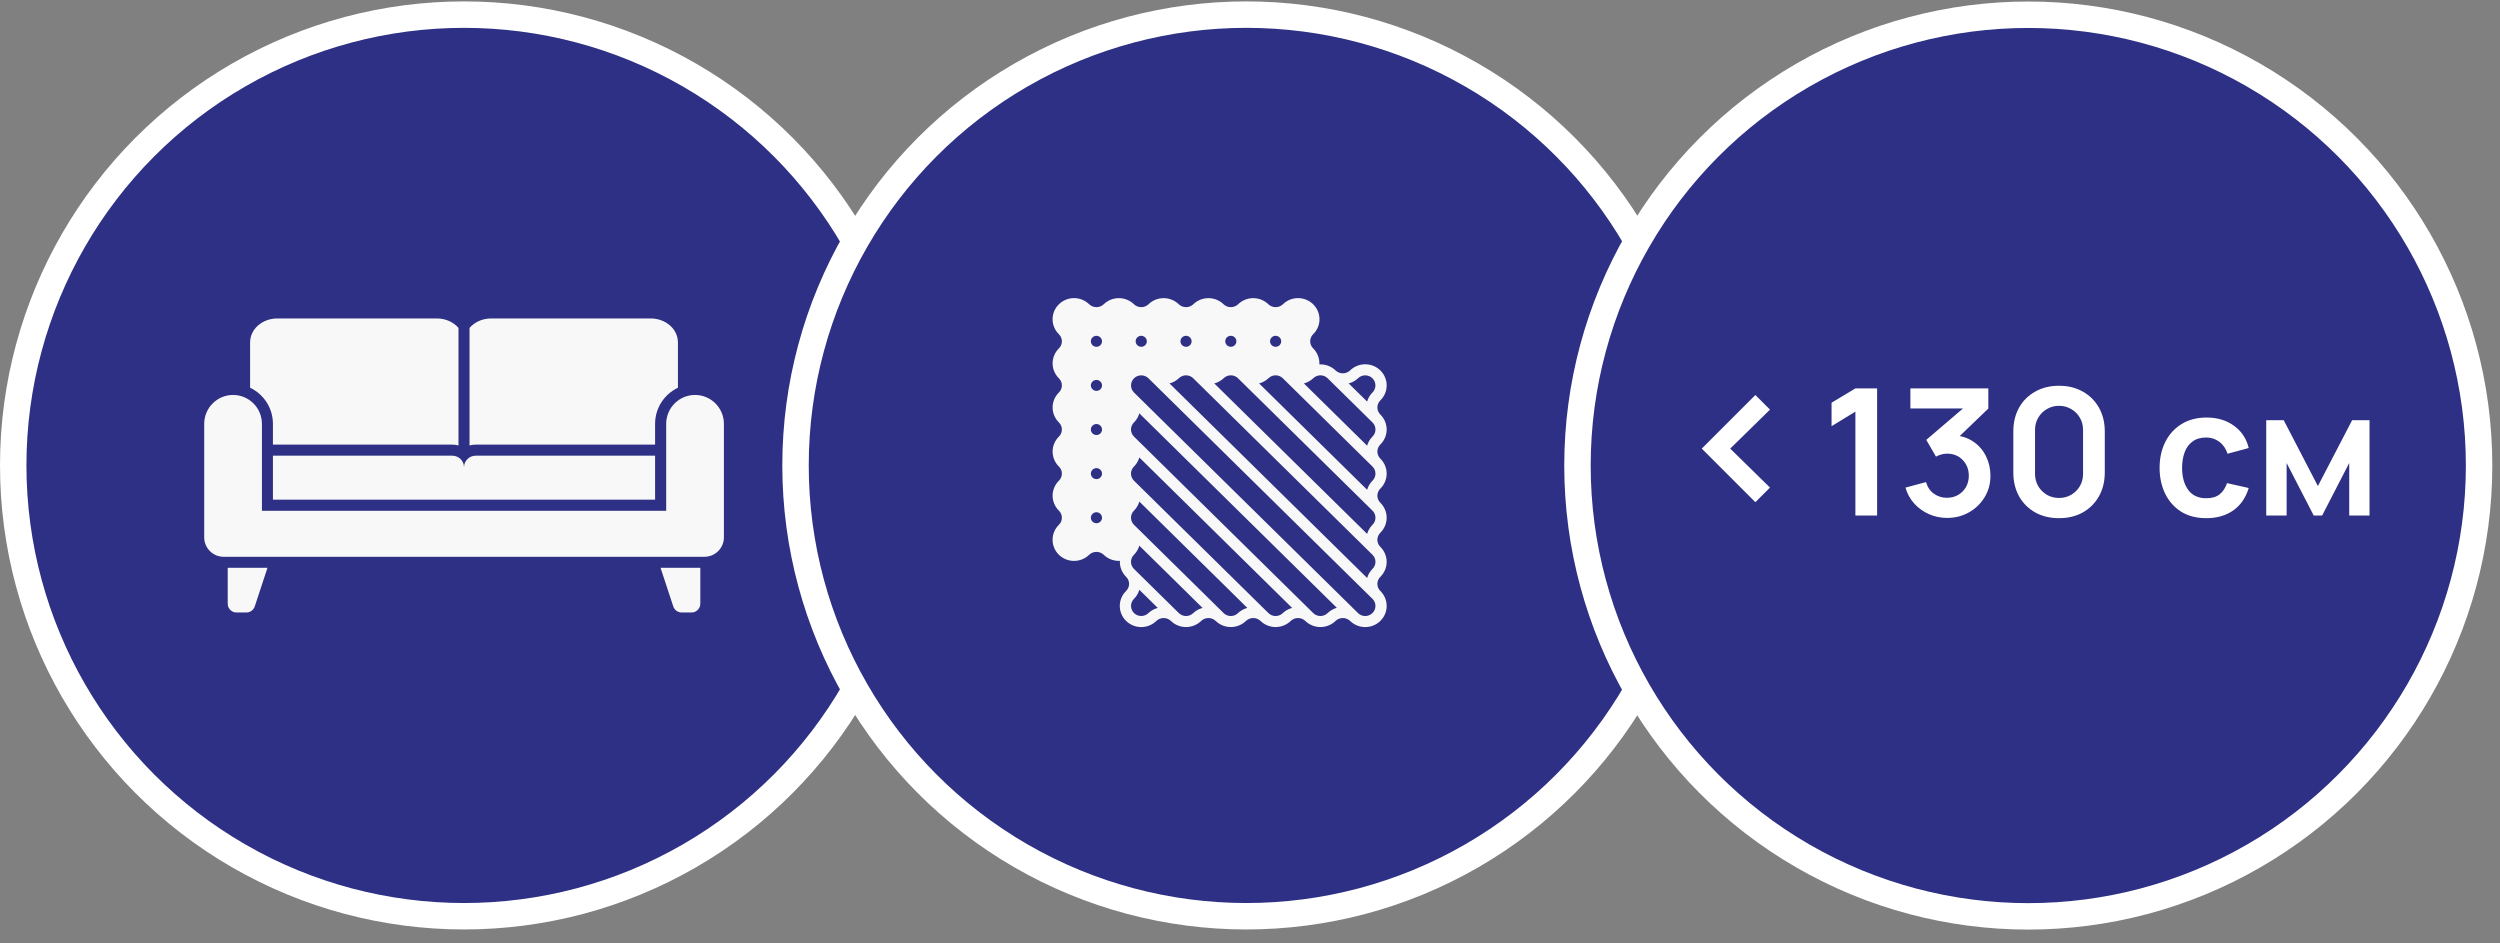 <?xml version="1.0" encoding="UTF-8"?> <svg xmlns="http://www.w3.org/2000/svg" width="167" height="63" viewBox="0 0 167 63" fill="none"><rect x="0" y="0" width="167" height="63" fill="#808080" stroke="none"/> <circle cx="30.997" cy="31.091" r="30.114" fill="#2D3084" stroke="white" stroke-width="1.766"></circle> <g clip-path="url(#clip0_4334_188)"> <path d="M18.232 30.44V33.38H43.76V30.44H31.775C31.343 30.44 30.996 30.787 30.996 31.216C30.996 30.787 30.649 30.44 30.217 30.44H18.232ZM15.211 37.93V40.33C15.211 40.652 15.474 40.914 15.795 40.914H16.46C16.711 40.914 16.936 40.751 17.017 40.511L17.867 37.93C17.696 37.93 15.174 37.93 15.211 37.93ZM18.232 28.313V29.701H30.217C30.361 29.701 30.497 29.72 30.627 29.757V21.905C30.298 21.521 29.774 21.273 29.183 21.273H18.524C17.52 21.273 16.707 21.986 16.707 22.869V25.901C17.608 26.329 18.232 27.249 18.232 28.313ZM43.76 29.701V28.313C43.76 27.249 44.384 26.329 45.285 25.901V22.869C45.285 21.986 44.473 21.273 43.468 21.273H32.809C32.218 21.273 31.694 21.521 31.365 21.905V29.757C31.495 29.72 31.631 29.701 31.775 29.701H43.76V29.701ZM44.125 37.93L44.975 40.511C45.056 40.751 45.281 40.914 45.532 40.914H46.197C46.519 40.914 46.781 40.652 46.781 40.33V37.93C46.53 37.93 44.088 37.93 44.125 37.93Z" fill="#F8F8F8"></path> <path d="M46.429 26.383C45.365 26.383 44.501 27.247 44.501 28.314V34.12H17.496V28.314C17.496 27.247 16.632 26.383 15.569 26.383C14.505 26.383 13.641 27.247 13.641 28.314V35.897C13.641 36.609 14.22 37.193 14.937 37.193C15.729 37.193 46.267 37.195 47.06 37.193C47.777 37.193 48.357 36.609 48.357 35.897V28.314C48.357 27.247 47.492 26.383 46.429 26.383Z" fill="#F8F8F8"></path> </g> <circle cx="83.255" cy="31.091" r="30.114" fill="#2D3084" stroke="white" stroke-width="1.766"></circle> <path d="M92.21 27.693C92.147 27.631 92.096 27.557 92.061 27.476C92.026 27.394 92.008 27.307 92.008 27.218C92.008 27.13 92.026 27.042 92.061 26.961C92.096 26.879 92.147 26.805 92.21 26.743C92.479 26.479 92.63 26.119 92.63 25.745C92.63 25.371 92.479 25.012 92.21 24.747C91.942 24.482 91.577 24.334 91.197 24.334C90.817 24.334 90.452 24.482 90.183 24.747C90.053 24.869 89.88 24.938 89.701 24.938C89.521 24.938 89.348 24.869 89.218 24.747C89.076 24.609 88.906 24.502 88.719 24.432C88.532 24.362 88.333 24.332 88.133 24.342C88.144 24.145 88.113 23.949 88.042 23.765C87.971 23.581 87.862 23.414 87.722 23.274C87.658 23.212 87.607 23.138 87.572 23.056C87.538 22.975 87.52 22.887 87.52 22.799C87.52 22.71 87.538 22.623 87.572 22.541C87.607 22.46 87.658 22.386 87.722 22.324C87.991 22.059 88.142 21.7 88.142 21.326C88.142 20.951 87.991 20.592 87.722 20.328C87.453 20.063 87.088 19.914 86.708 19.914C86.328 19.914 85.963 20.063 85.695 20.328C85.564 20.45 85.392 20.518 85.212 20.518C85.032 20.518 84.859 20.45 84.729 20.328C84.46 20.064 84.096 19.916 83.716 19.916C83.336 19.916 82.972 20.064 82.702 20.328C82.572 20.45 82.399 20.518 82.219 20.518C82.04 20.518 81.867 20.45 81.737 20.328C81.468 20.064 81.103 19.916 80.723 19.916C80.344 19.916 79.979 20.064 79.71 20.328C79.58 20.45 79.407 20.518 79.227 20.518C79.047 20.518 78.874 20.45 78.745 20.328C78.475 20.064 78.111 19.916 77.731 19.916C77.351 19.916 76.987 20.064 76.717 20.328C76.587 20.45 76.415 20.518 76.235 20.518C76.055 20.518 75.882 20.45 75.752 20.328C75.483 20.064 75.118 19.916 74.739 19.916C74.359 19.916 73.994 20.064 73.725 20.328C73.595 20.45 73.422 20.518 73.242 20.518C73.062 20.518 72.89 20.45 72.76 20.328C72.491 20.063 72.126 19.914 71.746 19.914C71.366 19.914 71.001 20.063 70.732 20.328C70.463 20.592 70.312 20.951 70.312 21.326C70.312 21.7 70.463 22.059 70.732 22.324C70.796 22.386 70.847 22.46 70.882 22.541C70.916 22.623 70.934 22.71 70.934 22.799C70.934 22.887 70.916 22.975 70.882 23.056C70.847 23.138 70.796 23.212 70.732 23.274C70.465 23.539 70.314 23.898 70.314 24.272C70.314 24.646 70.465 25.005 70.732 25.27C70.796 25.332 70.847 25.406 70.882 25.488C70.916 25.569 70.934 25.657 70.934 25.745C70.934 25.834 70.916 25.921 70.882 26.003C70.847 26.084 70.796 26.158 70.732 26.22C70.465 26.485 70.314 26.844 70.314 27.218C70.314 27.592 70.465 27.951 70.732 28.216C70.796 28.279 70.847 28.352 70.882 28.434C70.916 28.516 70.934 28.603 70.934 28.692C70.934 28.78 70.916 28.867 70.882 28.949C70.847 29.031 70.796 29.105 70.732 29.167C70.465 29.432 70.314 29.791 70.314 30.165C70.314 30.539 70.465 30.898 70.732 31.163C70.796 31.225 70.847 31.299 70.882 31.38C70.916 31.462 70.934 31.549 70.934 31.638C70.934 31.726 70.916 31.814 70.882 31.895C70.847 31.977 70.796 32.051 70.732 32.113C70.465 32.378 70.314 32.737 70.314 33.111C70.314 33.485 70.465 33.844 70.732 34.109C70.796 34.171 70.847 34.245 70.882 34.327C70.916 34.408 70.934 34.496 70.934 34.584C70.934 34.673 70.916 34.76 70.882 34.842C70.847 34.923 70.796 34.997 70.732 35.059C70.463 35.324 70.312 35.683 70.312 36.057C70.312 36.432 70.463 36.791 70.732 37.056C71.001 37.32 71.366 37.469 71.746 37.469C72.126 37.469 72.491 37.32 72.76 37.056C72.89 36.933 73.062 36.865 73.242 36.865C73.422 36.865 73.595 36.933 73.725 37.056C73.994 37.319 74.359 37.467 74.739 37.468C74.761 37.468 74.787 37.461 74.809 37.461C74.799 37.657 74.83 37.853 74.901 38.037C74.972 38.221 75.081 38.389 75.221 38.529C75.285 38.591 75.336 38.665 75.371 38.746C75.405 38.828 75.423 38.915 75.423 39.004C75.423 39.092 75.405 39.18 75.371 39.261C75.336 39.343 75.285 39.417 75.221 39.479C74.952 39.744 74.801 40.103 74.801 40.477C74.801 40.851 74.952 41.21 75.221 41.475C75.49 41.74 75.855 41.889 76.235 41.889C76.615 41.889 76.98 41.74 77.248 41.475C77.378 41.353 77.551 41.285 77.731 41.285C77.911 41.285 78.084 41.353 78.213 41.475C78.483 41.739 78.847 41.887 79.227 41.887C79.607 41.887 79.971 41.739 80.241 41.475C80.371 41.353 80.544 41.285 80.723 41.285C80.903 41.285 81.076 41.353 81.206 41.475C81.475 41.739 81.84 41.887 82.219 41.887C82.599 41.887 82.964 41.739 83.233 41.475C83.363 41.353 83.536 41.285 83.716 41.285C83.895 41.285 84.068 41.353 84.198 41.475C84.468 41.739 84.832 41.887 85.212 41.887C85.592 41.887 85.956 41.739 86.226 41.475C86.356 41.353 86.528 41.285 86.708 41.285C86.888 41.285 87.061 41.353 87.191 41.475C87.46 41.739 87.825 41.887 88.204 41.887C88.584 41.887 88.949 41.739 89.218 41.475C89.348 41.353 89.521 41.285 89.701 41.285C89.88 41.285 90.053 41.353 90.183 41.475C90.452 41.74 90.817 41.889 91.197 41.889C91.577 41.889 91.942 41.74 92.21 41.475C92.479 41.21 92.63 40.851 92.63 40.477C92.63 40.103 92.479 39.744 92.21 39.479C92.147 39.417 92.096 39.343 92.061 39.261C92.026 39.18 92.008 39.092 92.008 39.004C92.008 38.915 92.026 38.828 92.061 38.746C92.096 38.665 92.147 38.591 92.21 38.529C92.478 38.264 92.629 37.905 92.629 37.531C92.629 37.157 92.478 36.798 92.21 36.533C92.147 36.471 92.096 36.397 92.061 36.315C92.026 36.233 92.008 36.146 92.008 36.057C92.008 35.969 92.026 35.882 92.061 35.8C92.096 35.718 92.147 35.644 92.21 35.582C92.478 35.317 92.629 34.958 92.629 34.584C92.629 34.21 92.478 33.852 92.21 33.586C92.147 33.524 92.096 33.45 92.061 33.369C92.026 33.287 92.008 33.2 92.008 33.111C92.008 33.023 92.026 32.935 92.061 32.854C92.096 32.772 92.147 32.698 92.21 32.636C92.478 32.371 92.629 32.012 92.629 31.638C92.629 31.264 92.478 30.905 92.21 30.64C92.147 30.578 92.096 30.504 92.061 30.422C92.026 30.341 92.008 30.253 92.008 30.165C92.008 30.076 92.026 29.989 92.061 29.907C92.096 29.826 92.147 29.752 92.21 29.69C92.478 29.424 92.629 29.066 92.629 28.692C92.629 28.317 92.478 27.959 92.21 27.693ZM73.242 34.953C73.168 34.953 73.096 34.931 73.034 34.891C72.973 34.85 72.925 34.792 72.897 34.725C72.868 34.658 72.861 34.584 72.875 34.512C72.89 34.441 72.925 34.375 72.978 34.324C73.03 34.272 73.097 34.237 73.169 34.223C73.242 34.209 73.317 34.216 73.385 34.244C73.454 34.272 73.512 34.319 73.553 34.38C73.594 34.44 73.616 34.511 73.616 34.584C73.616 34.682 73.576 34.775 73.506 34.844C73.436 34.913 73.341 34.952 73.242 34.953ZM73.242 32.006C73.168 32.006 73.096 31.985 73.034 31.944C72.973 31.904 72.925 31.846 72.897 31.779C72.868 31.712 72.861 31.637 72.875 31.566C72.89 31.495 72.925 31.429 72.978 31.378C73.03 31.326 73.097 31.291 73.169 31.277C73.242 31.262 73.317 31.27 73.385 31.298C73.454 31.326 73.512 31.373 73.553 31.433C73.594 31.494 73.616 31.565 73.616 31.638C73.616 31.735 73.576 31.829 73.506 31.898C73.436 31.967 73.341 32.006 73.242 32.006ZM73.242 29.06C73.168 29.06 73.096 29.038 73.034 28.998C72.973 28.957 72.925 28.9 72.897 28.832C72.868 28.765 72.861 28.691 72.875 28.62C72.89 28.548 72.925 28.483 72.978 28.431C73.03 28.38 73.097 28.345 73.169 28.33C73.242 28.316 73.317 28.323 73.385 28.351C73.454 28.379 73.512 28.426 73.553 28.487C73.594 28.547 73.616 28.619 73.616 28.692C73.616 28.789 73.576 28.883 73.506 28.952C73.436 29.021 73.341 29.059 73.242 29.06ZM73.242 26.113C73.168 26.113 73.096 26.092 73.034 26.051C72.973 26.011 72.925 25.953 72.897 25.886C72.868 25.819 72.861 25.745 72.875 25.673C72.89 25.602 72.925 25.536 72.978 25.485C73.03 25.433 73.097 25.398 73.169 25.384C73.242 25.37 73.317 25.377 73.385 25.405C73.454 25.433 73.512 25.48 73.553 25.541C73.594 25.601 73.616 25.672 73.616 25.745C73.616 25.843 73.576 25.936 73.506 26.005C73.436 26.074 73.341 26.113 73.242 26.113ZM73.242 23.167C73.168 23.167 73.096 23.145 73.034 23.105C72.973 23.064 72.925 23.007 72.897 22.94C72.868 22.872 72.861 22.798 72.875 22.727C72.89 22.655 72.925 22.59 72.978 22.538C73.03 22.487 73.097 22.452 73.169 22.438C73.242 22.423 73.317 22.431 73.385 22.459C73.454 22.486 73.512 22.534 73.553 22.594C73.594 22.655 73.616 22.726 73.616 22.799C73.616 22.896 73.576 22.99 73.506 23.059C73.436 23.128 73.341 23.167 73.242 23.167ZM85.212 22.43C85.286 22.43 85.358 22.452 85.42 22.492C85.481 22.533 85.529 22.59 85.558 22.658C85.586 22.725 85.593 22.799 85.579 22.871C85.564 22.942 85.529 23.008 85.476 23.059C85.424 23.111 85.358 23.146 85.285 23.16C85.212 23.174 85.137 23.167 85.069 23.139C85 23.111 84.942 23.064 84.901 23.003C84.86 22.943 84.838 22.872 84.838 22.799C84.838 22.701 84.878 22.608 84.948 22.539C85.018 22.47 85.113 22.431 85.212 22.43ZM82.219 22.43C82.293 22.43 82.366 22.452 82.427 22.492C82.489 22.533 82.537 22.59 82.565 22.658C82.593 22.725 82.601 22.799 82.586 22.871C82.572 22.942 82.536 23.008 82.484 23.059C82.432 23.111 82.365 23.146 82.293 23.16C82.22 23.174 82.145 23.167 82.076 23.139C82.008 23.111 81.95 23.064 81.909 23.003C81.867 22.943 81.846 22.872 81.846 22.799C81.846 22.701 81.885 22.608 81.955 22.539C82.025 22.47 82.12 22.431 82.219 22.43ZM79.227 22.43C79.301 22.43 79.373 22.452 79.435 22.492C79.496 22.533 79.544 22.59 79.573 22.658C79.601 22.725 79.608 22.799 79.594 22.871C79.579 22.942 79.544 23.008 79.492 23.059C79.439 23.111 79.373 23.146 79.3 23.16C79.228 23.174 79.152 23.167 79.084 23.139C79.016 23.111 78.957 23.064 78.916 23.003C78.875 22.943 78.853 22.872 78.853 22.799C78.853 22.701 78.893 22.608 78.963 22.539C79.033 22.47 79.128 22.431 79.227 22.43ZM76.235 22.43C76.309 22.43 76.381 22.452 76.442 22.492C76.504 22.533 76.552 22.59 76.58 22.658C76.609 22.725 76.616 22.799 76.602 22.871C76.587 22.942 76.552 23.008 76.499 23.059C76.447 23.111 76.38 23.146 76.308 23.16C76.235 23.174 76.16 23.167 76.091 23.139C76.023 23.111 75.965 23.064 75.924 23.003C75.883 22.943 75.861 22.872 75.861 22.799C75.861 22.701 75.9 22.608 75.971 22.539C76.041 22.47 76.136 22.431 76.235 22.43ZM76.717 40.952C76.589 41.078 76.416 41.149 76.235 41.149C76.054 41.149 75.88 41.078 75.752 40.952C75.624 40.826 75.552 40.655 75.552 40.477C75.552 40.299 75.624 40.128 75.752 40.002C75.92 39.833 76.042 39.625 76.108 39.398L77.338 40.61C77.105 40.67 76.891 40.788 76.717 40.952ZM79.71 40.952C79.647 41.015 79.572 41.065 79.489 41.099C79.406 41.133 79.317 41.151 79.227 41.151C79.137 41.151 79.048 41.133 78.966 41.099C78.883 41.065 78.808 41.015 78.745 40.952L75.752 38.006C75.688 37.944 75.637 37.87 75.603 37.788C75.568 37.707 75.55 37.619 75.55 37.531C75.55 37.442 75.568 37.355 75.603 37.273C75.637 37.192 75.688 37.118 75.752 37.056C75.92 36.887 76.042 36.679 76.108 36.452L80.331 40.61C80.097 40.67 79.884 40.788 79.71 40.952ZM82.702 40.952C82.639 41.015 82.564 41.065 82.481 41.099C82.398 41.133 82.309 41.151 82.219 41.151C82.13 41.151 82.041 41.133 81.958 41.099C81.875 41.065 81.8 41.015 81.737 40.952L75.752 35.059C75.688 34.997 75.637 34.923 75.603 34.842C75.568 34.76 75.55 34.673 75.55 34.584C75.55 34.496 75.568 34.408 75.603 34.327C75.637 34.245 75.688 34.171 75.752 34.109C75.92 33.94 76.042 33.733 76.108 33.505L83.323 40.61C83.09 40.67 82.876 40.788 82.702 40.952ZM85.695 40.952C85.631 41.015 85.556 41.065 85.474 41.099C85.391 41.133 85.302 41.151 85.212 41.151C85.122 41.151 85.033 41.133 84.95 41.099C84.868 41.065 84.792 41.015 84.729 40.952L75.752 32.113C75.688 32.051 75.637 31.977 75.603 31.895C75.568 31.814 75.55 31.726 75.55 31.638C75.55 31.549 75.568 31.462 75.603 31.38C75.637 31.299 75.688 31.225 75.752 31.163C75.92 30.994 76.042 30.786 76.108 30.559L86.315 40.61C86.082 40.67 85.869 40.788 85.695 40.952ZM88.687 40.952C88.624 41.015 88.549 41.065 88.466 41.099C88.383 41.133 88.294 41.151 88.204 41.151C88.115 41.151 88.026 41.133 87.943 41.099C87.86 41.065 87.785 41.015 87.722 40.952L75.752 29.167C75.688 29.105 75.637 29.031 75.603 28.949C75.568 28.867 75.55 28.78 75.55 28.692C75.55 28.603 75.568 28.516 75.603 28.434C75.637 28.352 75.688 28.279 75.752 28.216C75.92 28.048 76.042 27.84 76.108 27.612L89.3 40.602C89.069 40.666 88.858 40.787 88.687 40.952ZM91.679 40.952C91.616 41.015 91.541 41.065 91.458 41.099C91.376 41.133 91.287 41.151 91.197 41.151C91.107 41.151 91.018 41.133 90.935 41.099C90.852 41.065 90.777 41.015 90.714 40.952L75.752 26.22C75.624 26.094 75.552 25.923 75.552 25.745C75.552 25.567 75.624 25.396 75.752 25.27C75.88 25.144 76.054 25.073 76.235 25.073C76.416 25.073 76.589 25.144 76.717 25.27L91.679 40.002C91.743 40.064 91.794 40.138 91.829 40.219C91.863 40.301 91.881 40.389 91.881 40.477C91.881 40.566 91.863 40.653 91.829 40.735C91.794 40.816 91.743 40.89 91.679 40.952ZM91.679 38.006C91.511 38.175 91.389 38.382 91.324 38.61L78.124 25.613C78.357 25.552 78.57 25.434 78.745 25.27C78.808 25.207 78.883 25.157 78.966 25.123C79.048 25.089 79.137 25.071 79.227 25.071C79.317 25.071 79.406 25.089 79.489 25.123C79.572 25.157 79.647 25.207 79.71 25.27L91.679 37.056C91.743 37.118 91.794 37.192 91.829 37.273C91.863 37.355 91.881 37.442 91.881 37.531C91.881 37.619 91.863 37.707 91.829 37.788C91.794 37.87 91.743 37.944 91.679 38.006ZM91.679 35.059C91.511 35.228 91.389 35.436 91.324 35.663L81.116 25.613C81.349 25.552 81.563 25.434 81.737 25.27C81.8 25.207 81.875 25.157 81.958 25.123C82.041 25.089 82.13 25.071 82.219 25.071C82.309 25.071 82.398 25.089 82.481 25.123C82.564 25.157 82.639 25.207 82.702 25.27L91.679 34.109C91.743 34.171 91.794 34.245 91.829 34.327C91.863 34.408 91.881 34.496 91.881 34.584C91.881 34.673 91.863 34.76 91.829 34.842C91.794 34.923 91.743 34.997 91.679 35.059ZM91.679 32.113C91.511 32.282 91.389 32.49 91.324 32.717L84.109 25.613C84.341 25.552 84.555 25.434 84.729 25.27C84.792 25.207 84.868 25.157 84.95 25.123C85.033 25.089 85.122 25.071 85.212 25.071C85.302 25.071 85.391 25.089 85.474 25.123C85.556 25.157 85.631 25.207 85.695 25.27L91.679 31.163C91.743 31.225 91.794 31.299 91.829 31.38C91.863 31.462 91.881 31.549 91.881 31.638C91.881 31.726 91.863 31.814 91.829 31.895C91.794 31.977 91.743 32.051 91.679 32.113ZM91.679 29.167C91.511 29.335 91.389 29.543 91.324 29.771L87.101 25.613C87.334 25.552 87.548 25.434 87.722 25.27C87.785 25.207 87.86 25.157 87.943 25.123C88.026 25.089 88.115 25.071 88.204 25.071C88.294 25.071 88.383 25.089 88.466 25.123C88.549 25.157 88.624 25.207 88.687 25.27L91.679 28.216C91.743 28.279 91.794 28.352 91.829 28.434C91.863 28.516 91.881 28.603 91.881 28.692C91.881 28.78 91.863 28.867 91.829 28.949C91.794 29.031 91.743 29.105 91.679 29.167ZM91.679 26.22C91.511 26.389 91.389 26.597 91.324 26.824L90.093 25.613C90.326 25.552 90.54 25.434 90.714 25.27C90.778 25.208 90.853 25.158 90.936 25.124C91.018 25.091 91.107 25.073 91.197 25.073C91.286 25.073 91.375 25.091 91.458 25.124C91.541 25.158 91.616 25.208 91.679 25.27C91.743 25.332 91.793 25.407 91.827 25.488C91.862 25.57 91.879 25.657 91.879 25.745C91.879 25.833 91.862 25.921 91.827 26.002C91.793 26.084 91.743 26.158 91.679 26.22Z" fill="#F8F8F8"></path> <circle cx="135.489" cy="31.099" r="30.114" fill="#2D3084" stroke="white" stroke-width="1.766"></circle> <path d="M123.94 34.438V27.497L122.348 28.47V26.901L123.94 25.946H125.391V34.438H123.94ZM130.067 34.597C129.642 34.597 129.241 34.514 128.864 34.349C128.486 34.184 128.158 33.95 127.879 33.647C127.604 33.345 127.405 32.987 127.283 32.574L128.657 32.203C128.756 32.541 128.935 32.802 129.194 32.987C129.457 33.168 129.746 33.256 130.061 33.252C130.34 33.252 130.59 33.187 130.81 33.058C131.03 32.928 131.203 32.753 131.329 32.533C131.454 32.309 131.517 32.059 131.517 31.784C131.517 31.363 131.382 31.012 131.11 30.729C130.839 30.445 130.489 30.304 130.061 30.304C129.931 30.304 129.803 30.322 129.678 30.357C129.556 30.392 129.438 30.442 129.324 30.504L128.675 29.384L131.529 26.943L131.653 27.285H127.614V25.946H132.82V27.291L130.527 29.496L130.515 29.077C131.03 29.113 131.468 29.256 131.83 29.508C132.195 29.759 132.475 30.084 132.667 30.481C132.864 30.878 132.962 31.312 132.962 31.784C132.962 32.319 132.83 32.798 132.567 33.223C132.307 33.647 131.958 33.983 131.517 34.231C131.081 34.475 130.597 34.597 130.067 34.597ZM137.544 34.614C136.943 34.614 136.412 34.487 135.952 34.231C135.492 33.972 135.133 33.612 134.873 33.152C134.618 32.692 134.49 32.161 134.49 31.56V28.824C134.49 28.222 134.618 27.692 134.873 27.232C135.133 26.772 135.492 26.414 135.952 26.159C136.412 25.899 136.943 25.769 137.544 25.769C138.146 25.769 138.675 25.899 139.131 26.159C139.591 26.414 139.95 26.772 140.21 27.232C140.469 27.692 140.599 28.222 140.599 28.824V31.56C140.599 32.161 140.469 32.692 140.21 33.152C139.95 33.612 139.591 33.972 139.131 34.231C138.675 34.487 138.146 34.614 137.544 34.614ZM137.544 33.264C137.843 33.264 138.114 33.193 138.358 33.052C138.602 32.906 138.794 32.714 138.936 32.474C139.078 32.23 139.148 31.959 139.148 31.66V28.718C139.148 28.415 139.078 28.144 138.936 27.904C138.794 27.66 138.602 27.468 138.358 27.326C138.114 27.181 137.843 27.108 137.544 27.108C137.246 27.108 136.974 27.181 136.731 27.326C136.487 27.468 136.294 27.66 136.153 27.904C136.011 28.144 135.94 28.415 135.94 28.718V31.66C135.94 31.959 136.011 32.23 136.153 32.474C136.294 32.714 136.487 32.906 136.731 33.052C136.974 33.193 137.246 33.264 137.544 33.264ZM147.379 34.614C146.722 34.614 146.162 34.469 145.698 34.178C145.234 33.883 144.879 33.482 144.631 32.975C144.387 32.468 144.263 31.894 144.26 31.253C144.263 30.601 144.391 30.023 144.643 29.52C144.898 29.012 145.26 28.616 145.728 28.328C146.196 28.038 146.752 27.892 147.397 27.892C148.12 27.892 148.731 28.075 149.23 28.441C149.734 28.802 150.062 29.297 150.215 29.927L148.8 30.31C148.69 29.968 148.507 29.702 148.252 29.514C147.996 29.321 147.705 29.225 147.379 29.225C147.009 29.225 146.705 29.313 146.465 29.49C146.225 29.663 146.048 29.903 145.934 30.21C145.82 30.516 145.763 30.864 145.763 31.253C145.763 31.859 145.899 32.348 146.17 32.722C146.441 33.095 146.844 33.282 147.379 33.282C147.756 33.282 148.053 33.195 148.269 33.022C148.489 32.849 148.655 32.6 148.765 32.273L150.215 32.598C150.019 33.246 149.675 33.746 149.183 34.096C148.692 34.441 148.09 34.614 147.379 34.614ZM151.385 34.438V28.069H152.553L154.835 32.468L157.123 28.069H158.284V34.438H156.928V30.929L155.118 34.438H154.557L152.747 30.929V34.438H151.385Z" fill="white"></path> <path d="M117.259 33.547L113.679 29.967L117.259 26.387L118.235 27.363L115.578 29.967L118.235 32.571L117.259 33.547Z" fill="white"></path> <defs> <clipPath id="clip0_4334_188"> <rect width="34.717" height="34.717" fill="white" transform="translate(13.641 13.734)"></rect> </clipPath> </defs> </svg> 